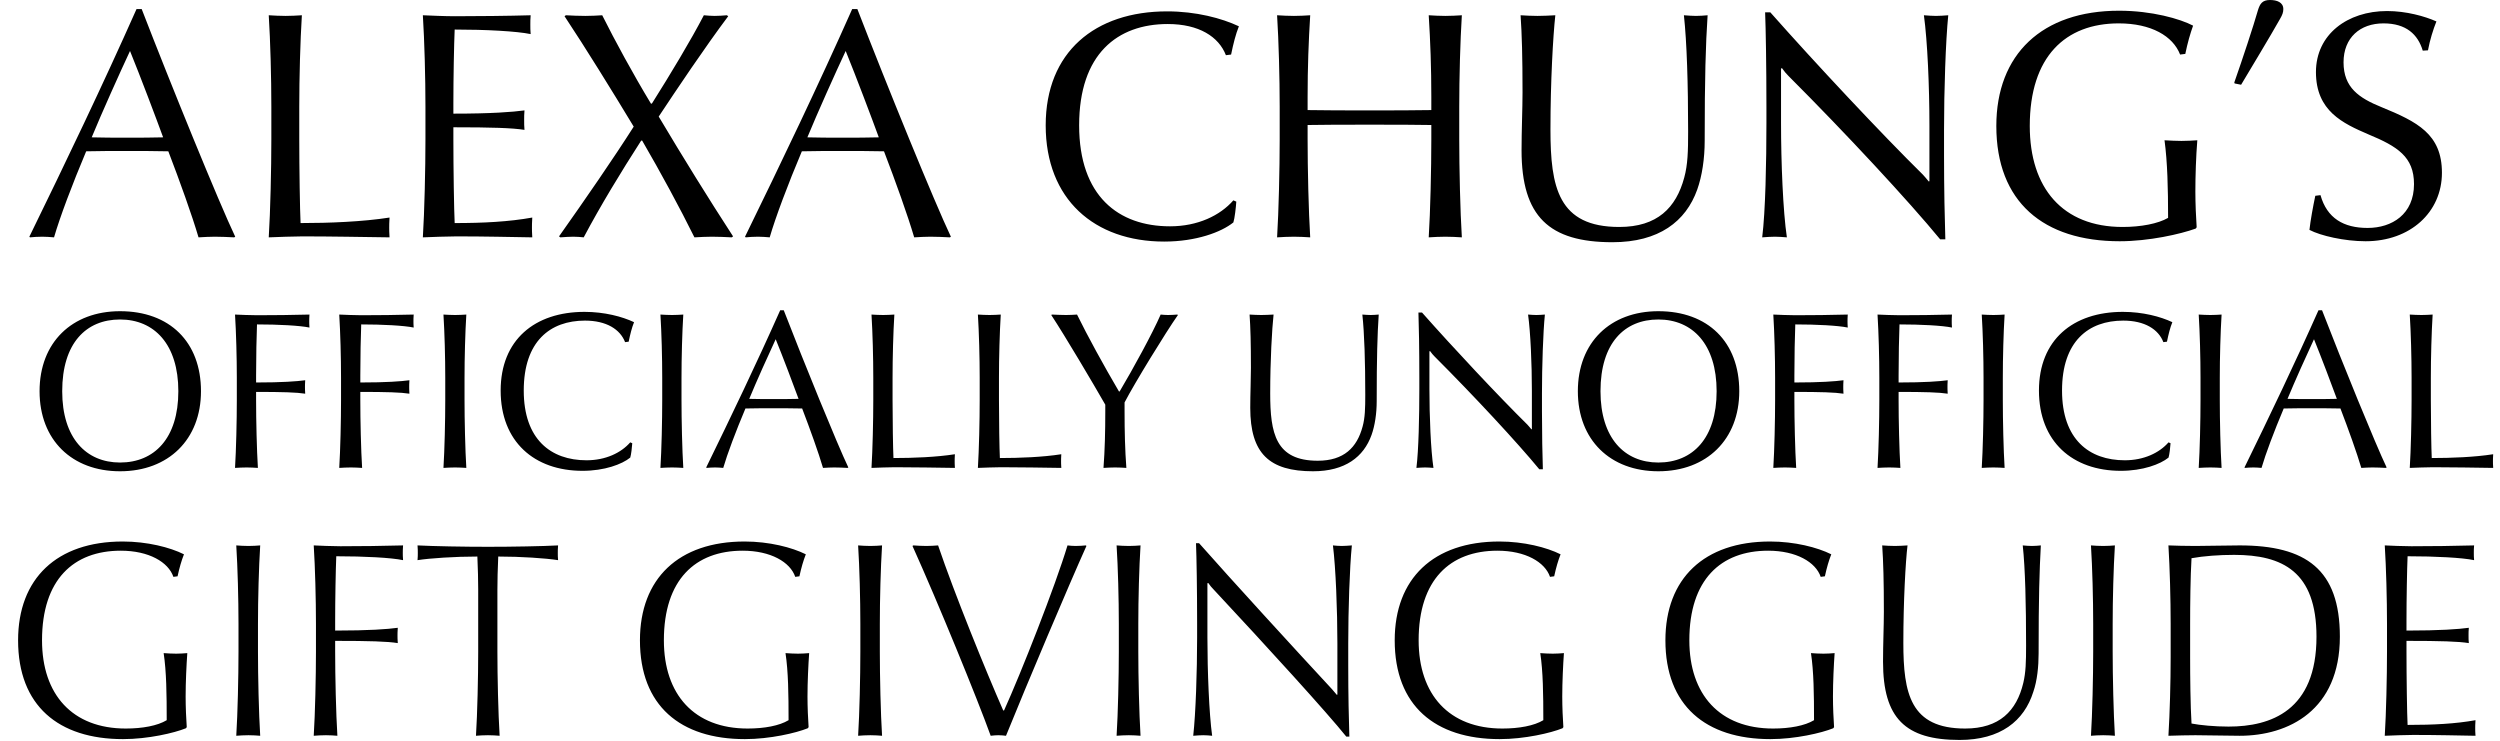 <svg width="1060" height="314" viewBox="0 0 1060 314" fill="none" xmlns="http://www.w3.org/2000/svg">
<path d="M99.731 100.363L99.318 100.638C96.978 100.501 93.261 100.363 91.058 100.363C88.993 100.363 86.515 100.501 84.174 100.638C81.421 91.277 76.327 77.096 71.371 64.155C66.552 64.018 59.118 64.018 53.06 64.018C47.416 64.018 42.184 64.018 36.54 64.155C30.62 78.198 25.388 92.103 22.91 100.638C21.396 100.501 19.468 100.363 17.954 100.363C16.164 100.363 13.961 100.501 12.722 100.638L12.447 100.363C27.729 69.112 43.699 35.795 57.879 3.855H60.082C72.472 35.932 92.848 85.907 99.731 100.363ZM69.168 58.235C66.415 50.663 59.393 32.078 55.125 21.615C50.995 30.426 43.01 48.185 38.88 58.235C42.873 58.373 48.93 58.373 53.611 58.373C58.705 58.373 65.313 58.373 69.168 58.235ZM165.163 100.638C154.838 100.501 139.969 100.225 128.267 100.225C124.963 100.225 117.116 100.501 113.949 100.638C114.637 89.625 115.05 71.452 115.05 59.061V45.294C115.05 32.904 114.637 17.484 113.949 6.471C116.014 6.608 118.905 6.746 121.108 6.746C123.173 6.746 126.064 6.608 127.992 6.471C127.303 17.484 126.89 32.904 126.89 45.294V59.061C126.89 71.452 127.166 89.074 127.441 94.581C139.556 94.581 153.736 94.03 165.163 92.24C165.025 94.443 165.025 95.682 165.025 96.508C165.025 97.334 165.025 98.573 165.163 100.638ZM225.685 100.638C217.149 100.501 205.31 100.225 193.607 100.225C190.166 100.225 182.456 100.501 179.29 100.638C179.978 89.625 180.391 71.452 180.391 59.061V45.294C180.391 32.904 179.978 17.484 179.29 6.471C182.456 6.608 188.651 6.884 192.919 6.884C202.005 6.884 215.91 6.746 224.997 6.471C224.859 7.985 224.859 9.224 224.859 10.463C224.859 11.565 224.859 13.079 224.997 14.456C219.077 13.217 205.86 12.528 192.781 12.528C192.506 18.861 192.231 32.766 192.231 43.78V48.185C208.338 48.185 217.287 47.497 222.381 46.809C222.243 48.323 222.243 49.7 222.243 50.939C222.243 52.178 222.243 53.692 222.381 55.069C217.287 54.243 208.338 53.968 192.231 53.968V59.199C192.231 71.452 192.506 89.212 192.781 94.581C204.897 94.581 215.773 94.03 225.685 92.24C225.547 94.443 225.547 95.682 225.547 96.508C225.547 97.334 225.547 98.573 225.685 100.638ZM310.821 100.225L310.271 100.638C308.068 100.501 304.075 100.363 301.873 100.363C299.67 100.363 296.779 100.501 294.438 100.638C288.243 88.11 280.12 73.104 272.273 59.612H271.86C263.187 73.104 254.651 87.147 247.492 100.638C246.253 100.501 244.601 100.363 243.087 100.363C241.71 100.363 239.369 100.501 237.58 100.638L237.029 100.225C248.318 84.255 260.02 67.322 268.694 53.692C259.47 38.411 248.318 20.375 239.369 6.884L239.92 6.471C241.848 6.608 245.978 6.746 248.18 6.746C250.521 6.746 253.412 6.608 255.339 6.471C260.709 17.209 268.418 31.389 275.99 43.917H276.403C284.388 31.252 292.924 17.071 298.431 6.471C299.808 6.608 301.735 6.746 302.974 6.746C304.351 6.746 306.829 6.608 308.206 6.471L308.756 6.884C298.844 20.1 286.866 37.998 279.294 49.424C289.62 66.771 300.358 84.118 310.821 100.225ZM403.175 100.363L402.762 100.638C400.421 100.501 396.704 100.363 394.501 100.363C392.436 100.363 389.958 100.501 387.618 100.638C384.864 91.277 379.77 77.096 374.814 64.155C369.996 64.018 362.561 64.018 356.504 64.018C350.859 64.018 345.628 64.018 339.983 64.155C334.063 78.198 328.832 92.103 326.354 100.638C324.839 100.501 322.912 100.363 321.397 100.363C319.608 100.363 317.405 100.501 316.166 100.638L315.89 100.363C331.172 69.112 347.142 35.795 361.322 3.855H363.525C375.915 35.932 396.291 85.907 403.175 100.363ZM372.611 58.235C369.858 50.663 362.837 32.078 358.569 21.615C354.439 30.426 346.454 48.185 342.323 58.235C346.316 58.373 352.374 58.373 357.054 58.373C362.148 58.373 368.757 58.373 372.611 58.235ZM525.29 11.152C523.913 14.593 522.949 18.448 521.986 23.129L519.783 23.404C516.754 15.557 508.356 10.188 495.14 10.188C473.8 10.188 457.555 22.854 457.555 53.142C457.555 83.154 474.213 95.957 496.103 95.957C507.805 95.957 517.305 91.414 522.949 84.944L524.188 85.494C524.051 87.835 523.5 92.653 522.949 94.305C517.855 98.436 507.117 102.428 493.625 102.428C464.026 102.428 443.375 84.531 443.375 53.142C443.375 22.028 464.301 4.819 494.864 4.819C507.117 4.819 517.993 7.71 525.29 11.152ZM619.821 100.638C617.894 100.501 615.003 100.363 612.8 100.363C610.597 100.363 607.844 100.501 605.778 100.638C606.467 89.625 606.88 71.59 606.88 59.199V53.004C601.235 52.866 590.222 52.866 580.722 52.866C571.223 52.866 560.071 52.866 554.427 53.004V59.199C554.427 71.452 554.84 89.625 555.528 100.638C553.601 100.501 550.71 100.363 548.645 100.363C546.442 100.363 543.551 100.501 541.486 100.638C542.174 89.625 542.587 71.452 542.587 59.061V45.294C542.587 32.904 542.174 17.484 541.486 6.471C543.551 6.608 546.442 6.746 548.645 6.746C550.71 6.746 553.601 6.608 555.528 6.471C554.84 17.484 554.427 28.636 554.427 41.026V46.671C560.071 46.809 572.462 46.809 580.722 46.809C589.12 46.809 601.235 46.809 606.88 46.671V41.026C606.88 28.636 606.467 17.484 605.778 6.471C607.844 6.608 610.597 6.746 612.8 6.746C615.003 6.746 617.894 6.608 619.821 6.471C619.133 17.484 618.72 32.904 618.72 45.294V59.061C618.72 71.452 619.133 89.625 619.821 100.638ZM724.026 6.471C723.2 18.999 722.787 32.904 722.787 59.75C722.787 67.184 721.686 74.618 719.62 80.401C714.802 93.892 703.375 102.703 683.688 102.703C656.842 102.703 645.14 91.827 645.14 63.742C645.14 55.207 645.553 46.12 645.553 39.237C645.553 24.093 645.278 14.456 644.727 6.471C646.792 6.608 649.683 6.746 651.886 6.746C654.089 6.746 656.98 6.608 659.458 6.471C658.494 15.282 657.393 34.556 657.393 54.931C657.393 79.437 660.697 96.233 686.579 96.233C702.687 96.233 710.672 88.11 714.114 75.307C715.628 69.8 715.766 64.018 715.766 55.757C715.766 35.52 715.215 17.897 713.976 6.471C715.903 6.608 717.555 6.746 719.07 6.746C720.447 6.746 722.649 6.608 724.026 6.471ZM824.821 101.464H822.619C809.264 85.219 782.694 56.583 758.326 32.215C757.362 31.252 756.536 30.288 755.572 28.911L755.159 29.049V52.178C755.159 68.698 755.985 89.625 757.637 100.638C756.123 100.501 753.92 100.363 752.543 100.363C751.029 100.363 748.964 100.501 747.174 100.638C748.551 89.625 748.964 68.698 748.964 52.178V45.294C748.964 27.948 748.689 12.115 748.413 5.232H750.616C769.615 26.708 797.838 56.859 815.322 74.068C816.148 74.894 816.836 75.857 817.8 76.959L818.075 76.821V53.279C818.075 36.758 817.249 17.484 815.735 6.471C817.525 6.608 819.314 6.746 820.829 6.746C822.206 6.746 824.408 6.608 826.06 6.471C824.959 17.484 824.271 38.411 824.271 54.931V65.945C824.271 79.988 824.546 92.929 824.821 101.464ZM898.482 4.543C912.387 4.543 924.365 7.985 929.872 10.876C928.633 14.318 927.531 18.173 926.568 22.854L924.365 23.129C921.336 15.282 912.112 9.912 898.345 9.912C875.766 9.912 860.623 23.955 860.623 53.417C860.623 79.712 874.527 96.233 899.997 96.233C907.706 96.233 915.003 94.856 919.271 92.378C919.271 79.85 918.996 68.698 917.756 59.474C920.235 59.612 922.713 59.75 924.915 59.75C927.118 59.75 929.734 59.612 931.661 59.474C931.111 66.22 930.835 74.618 930.835 81.227C930.835 86.32 931.111 92.378 931.386 96.371L930.973 96.921C924.502 99.262 911.148 102.29 898.758 102.29C866.405 102.29 846.442 85.632 846.442 53.417C846.442 22.991 865.854 4.543 898.482 4.543ZM947.34 34.969C950.919 24.781 955.463 11.014 957.39 4.268C958.216 1.652 959.18 3.56102e-05 962.484 3.56102e-05C965.375 3.56102e-05 968.128 0.964 968.128 3.855C968.128 5.232 967.715 6.333 966.752 7.985C962.897 14.869 953.673 30.15 950.231 35.932L947.478 35.382L947.34 34.969ZM1035.38 73.242C1035.38 90.038 1021.89 102.29 1003.02 102.29C994.075 102.29 983.888 99.95 979.207 97.472C979.62 93.617 980.721 87.559 981.685 83.016L983.888 82.741C986.641 92.516 993.662 96.646 1003.85 96.646C1014.18 96.646 1023.54 90.864 1023.54 78.06C1023.54 66.496 1016.52 62.09 1004.26 56.996C993.387 52.316 981.96 47.084 981.96 30.563C981.96 14.593 995.314 4.681 1012.11 4.681C1020.23 4.681 1028.08 6.884 1033.04 9.086C1031.66 12.528 1030.28 16.934 1029.46 21.339L1027.25 21.477C1025.19 14.593 1020.23 9.912 1010.6 9.912C1000.68 9.912 993.662 15.97 993.662 26.433C993.662 37.172 1000.27 41.577 1009.77 45.432C1024.91 51.627 1035.38 56.859 1035.38 73.242Z" fill="black"/>
<path d="M52.04 229.6C62.425 229.6 72.101 232.079 78.001 235.029C76.939 237.743 76.113 240.575 75.287 244.351L73.517 244.587C71.393 238.333 63.133 233.495 51.214 233.495C31.153 233.495 17.819 245.767 17.819 271.492C17.819 294.503 30.681 308.9 53.338 308.9C60.418 308.9 66.791 307.72 70.685 305.359C70.685 294.385 70.567 284.709 69.387 276.92C70.921 277.038 73.045 277.156 74.697 277.156C76.113 277.156 78.119 277.038 79.417 276.92C79.063 281.876 78.709 289.193 78.709 295.329C78.709 299.695 78.945 305.005 79.181 308.31L78.827 308.782C73.871 310.788 62.779 313.384 52.158 313.384C24.781 313.384 7.67 299.223 7.67 271.492C7.67 245.295 24.073 229.6 52.04 229.6ZM110.326 311.968C109.146 311.85 106.904 311.732 105.37 311.732C103.718 311.732 101.476 311.85 100.178 311.968C100.768 302.527 101.122 286.951 101.122 276.33V264.53C101.122 253.909 100.768 240.693 100.178 231.252C101.476 231.37 103.718 231.488 105.37 231.488C106.904 231.488 109.146 231.37 110.326 231.252C109.736 240.693 109.382 253.909 109.382 264.53V276.33C109.382 286.833 109.736 302.527 110.326 311.968ZM170.9 237.507C165.826 236.445 154.498 235.855 142.579 235.855C142.343 241.519 142.107 253.909 142.107 263.586V267.362C156.622 267.362 164.292 266.772 168.658 266.182C168.54 267.834 168.54 268.896 168.54 269.486C168.54 270.194 168.54 271.02 168.658 272.672C164.292 271.964 156.622 271.728 142.107 271.728V276.212C142.107 286.715 142.461 302.527 143.051 311.968C141.871 311.85 139.747 311.732 138.213 311.732C136.561 311.732 134.319 311.85 133.021 311.968C133.611 302.527 133.965 286.951 133.965 276.33V264.53C133.965 253.909 133.611 240.693 133.021 231.252C135.735 231.37 140.691 231.606 144.349 231.606C152.138 231.606 163.112 231.488 170.9 231.252C170.782 232.787 170.782 233.731 170.782 234.439C170.782 235.147 170.782 236.091 170.9 237.507ZM236.624 237.507C231.432 236.681 220.812 235.973 211.253 235.973C211.017 240.693 210.899 246.829 210.899 250.015V276.33C210.899 286.833 211.253 302.527 211.843 311.968C210.663 311.85 208.421 311.732 206.887 311.732C205.235 311.732 202.993 311.85 201.813 311.968C202.403 302.527 202.757 286.951 202.757 276.33V250.015C202.757 246.711 202.639 240.575 202.403 235.973C192.963 235.973 182.224 236.681 177.032 237.507C177.15 236.209 177.15 235.265 177.15 234.439C177.15 233.495 177.15 232.905 177.032 231.252C183.758 231.606 196.975 231.843 206.887 231.843C217.036 231.843 230.252 231.606 236.624 231.252C236.506 232.905 236.506 233.495 236.506 234.439C236.506 235.265 236.506 236.209 236.624 237.507ZM315.707 229.6C326.091 229.6 335.768 232.079 341.668 235.029C340.606 237.743 339.78 240.575 338.954 244.351L337.184 244.587C335.06 238.333 326.799 233.495 314.881 233.495C294.82 233.495 281.485 245.767 281.485 271.492C281.485 294.503 294.348 308.9 317.005 308.9C324.085 308.9 330.457 307.72 334.352 305.359C334.352 294.385 334.234 284.709 333.054 276.92C334.588 277.038 336.712 277.156 338.364 277.156C339.78 277.156 341.786 277.038 343.084 276.92C342.73 281.876 342.376 289.193 342.376 295.329C342.376 299.695 342.612 305.005 342.848 308.31L342.494 308.782C337.538 310.788 326.445 313.384 315.825 313.384C288.448 313.384 271.337 299.223 271.337 271.492C271.337 245.295 287.74 229.6 315.707 229.6ZM373.993 311.968C372.813 311.85 370.571 311.732 369.037 311.732C367.385 311.732 365.142 311.85 363.844 311.968C364.434 302.527 364.788 286.951 364.788 276.33V264.53C364.788 253.909 364.434 240.693 363.844 231.252C365.142 231.37 367.385 231.488 369.037 231.488C370.571 231.488 372.813 231.37 373.993 231.252C373.403 240.693 373.049 253.909 373.049 264.53V276.33C373.049 286.833 373.403 302.527 373.993 311.968ZM460.646 231.488C453.212 248.009 435.275 290.373 426.543 311.968C425.481 311.85 424.537 311.732 423.239 311.732C422.177 311.732 421.115 311.85 420.052 311.968C414.388 296.273 397.75 255.561 386.893 231.488L387.247 231.252C388.899 231.37 391.023 231.488 392.793 231.488C394.209 231.488 396.452 231.37 397.75 231.252C404.712 251.785 418.046 284.591 425.363 301.229H425.717C432.797 285.653 447.548 248.245 452.622 231.252C453.684 231.37 454.746 231.488 456.044 231.488C457.224 231.488 459.466 231.37 460.41 231.252L460.646 231.488ZM483.585 311.968C482.405 311.85 480.163 311.732 478.629 311.732C476.977 311.732 474.735 311.85 473.437 311.968C474.027 302.527 474.381 286.951 474.381 276.33V264.53C474.381 253.909 474.027 240.693 473.437 231.252C474.735 231.37 476.977 231.488 478.629 231.488C480.163 231.488 482.405 231.37 483.585 231.252C482.995 240.693 482.641 253.909 482.641 264.53V276.33C482.641 286.833 482.995 302.527 483.585 311.968ZM572.126 312.322H570.828C562.804 302.291 537.551 274.56 514.422 249.779C513.714 249.071 513.124 248.363 512.298 247.183L511.944 247.301V270.43C511.944 284.591 512.652 302.527 513.95 311.968C513.006 311.85 511.236 311.732 510.174 311.732C508.994 311.732 507.46 311.85 505.926 311.968C506.988 302.527 507.578 284.591 507.578 270.43V264.53C507.578 249.661 507.342 236.091 507.106 230.308H508.404C521.62 245.295 549.588 275.858 564.81 292.261C565.4 292.969 566.108 293.795 566.816 294.621L567.052 294.503V272.79C567.052 258.63 566.344 240.693 565.164 231.252C566.344 231.37 567.642 231.488 568.94 231.488C570.002 231.488 571.654 231.37 573.188 231.252C572.244 240.693 571.654 258.63 571.654 272.79V282.231C571.654 294.267 571.89 305.595 572.126 312.322ZM635.725 229.6C646.11 229.6 655.786 232.079 661.686 235.029C660.624 237.743 659.798 240.575 658.972 244.351L657.202 244.587C655.078 238.333 646.818 233.495 634.899 233.495C614.839 233.495 601.504 245.767 601.504 271.492C601.504 294.503 614.367 308.9 637.023 308.9C644.104 308.9 650.476 307.72 654.37 305.359C654.37 294.385 654.252 284.709 653.072 276.92C654.606 277.038 656.73 277.156 658.382 277.156C659.798 277.156 661.804 277.038 663.103 276.92C662.749 281.876 662.395 289.193 662.395 295.329C662.395 299.695 662.631 305.005 662.867 308.31L662.513 308.782C657.556 310.788 646.464 313.384 635.843 313.384C608.466 313.384 591.356 299.223 591.356 271.492C591.356 245.295 607.758 229.6 635.725 229.6ZM750.503 229.6C760.888 229.6 770.564 232.079 776.464 235.029C775.402 237.743 774.576 240.575 773.75 244.351L771.98 244.587C769.856 238.333 761.596 233.495 749.677 233.495C729.617 233.495 716.282 245.767 716.282 271.492C716.282 294.503 729.145 308.9 751.802 308.9C758.882 308.9 765.254 307.72 769.148 305.359C769.148 294.385 769.03 284.709 767.85 276.92C769.384 277.038 771.508 277.156 773.16 277.156C774.576 277.156 776.582 277.038 777.881 276.92C777.527 281.876 777.173 289.193 777.173 295.329C777.173 299.695 777.409 305.005 777.645 308.31L777.291 308.782C772.334 310.788 761.242 313.384 750.621 313.384C723.244 313.384 706.134 299.223 706.134 271.492C706.134 245.295 722.536 229.6 750.503 229.6ZM865.314 231.252C864.724 241.991 864.37 253.201 864.37 277.156C864.37 282.467 863.78 288.603 862.128 293.323C858.233 305.713 848.203 313.738 830.856 313.738C807.845 313.738 798.405 304.533 798.405 280.578C798.405 273.262 798.759 265.238 798.759 259.338C798.759 246.357 798.523 238.097 798.051 231.252C799.467 231.37 801.827 231.488 803.479 231.488C805.013 231.488 806.901 231.37 808.789 231.252C807.963 238.097 807.019 254.971 807.019 272.554C807.019 294.031 809.97 308.9 833.216 308.9C847.731 308.9 855.047 301.465 857.879 289.547C858.941 285.063 859.059 280.696 859.059 273.734C859.059 256.269 858.705 241.165 857.643 231.252C858.941 231.37 860.24 231.488 861.538 231.488C862.6 231.488 864.37 231.37 865.314 231.252ZM896.717 311.968C895.537 311.85 893.295 311.732 891.761 311.732C890.109 311.732 887.866 311.85 886.568 311.968C887.158 302.527 887.512 286.951 887.512 276.33V264.53C887.512 253.909 887.158 240.693 886.568 231.252C887.866 231.37 890.109 231.488 891.761 231.488C893.295 231.488 895.537 231.37 896.717 231.252C896.127 240.693 895.773 253.909 895.773 264.53V276.33C895.773 286.833 896.127 302.527 896.717 311.968ZM992.102 269.958C992.102 301.111 970.39 311.968 949.621 311.968C943.956 311.968 936.168 311.732 930.858 311.732C927.79 311.732 923.07 311.85 919.412 311.968C920.002 302.173 920.356 289.311 920.356 278.69V264.53C920.356 253.909 920.002 241.047 919.412 231.252C921.89 231.37 927.2 231.488 930.858 231.488C936.522 231.488 943.72 231.252 949.621 231.252C977.706 231.252 992.102 241.401 992.102 269.958ZM982.19 269.958C982.19 242.345 967.793 235.265 947.261 235.265C941.006 235.265 934.398 235.737 929.206 236.681C928.734 244.351 928.616 256.505 928.616 264.648V278.808C928.616 286.479 928.734 299.459 929.206 306.775C932.864 307.484 939 308.074 944.901 308.074C962.837 308.074 982.19 301.347 982.19 269.958ZM1049.61 311.968C1042.41 311.85 1033.21 311.614 1023.18 311.614C1020.23 311.614 1013.86 311.85 1011.14 311.968C1011.73 302.527 1012.09 286.951 1012.09 276.33V264.53C1012.09 253.909 1011.73 240.693 1011.14 231.252C1013.74 231.37 1018.81 231.606 1022.47 231.606C1030.26 231.606 1041.23 231.488 1049.02 231.252C1048.9 232.433 1048.9 233.259 1048.9 234.321C1048.9 235.383 1048.9 236.327 1049.02 237.507C1043.95 236.445 1032.62 235.855 1020.82 235.855C1020.58 241.165 1020.35 254.027 1020.35 263.468V267.362C1034.74 267.362 1042.41 266.772 1046.78 266.182C1046.66 267.362 1046.66 268.424 1046.66 269.486C1046.66 270.666 1046.66 271.492 1046.78 272.672C1042.41 271.964 1034.74 271.728 1020.35 271.728V276.212C1020.35 286.833 1020.58 302.999 1020.82 307.366C1031.79 307.366 1041.11 306.893 1049.61 305.359C1049.49 307.13 1049.49 308.192 1049.49 308.782C1049.49 309.49 1049.49 310.434 1049.61 311.968Z" fill="black"/>
<path d="M85.217 165.882C85.217 186.319 71.433 199.818 50.9 199.818C30.558 199.818 16.774 186.605 16.774 165.882C16.774 145.159 30.558 131.946 50.9 131.946C71.908 131.946 85.217 144.969 85.217 165.882ZM75.616 165.882C75.616 146.014 65.444 135.463 50.9 135.463C36.546 135.463 26.375 145.444 26.375 165.882C26.375 185.749 36.546 196.111 50.9 196.111C65.444 196.111 75.616 185.844 75.616 165.882ZM131.21 138.885C127.123 138.029 117.997 137.554 108.967 137.554C108.776 141.832 108.586 151.718 108.586 159.228V162.174C119.708 162.174 125.887 161.699 129.404 161.224C129.309 162.65 129.309 163.505 129.309 164.076C129.309 164.646 129.309 165.501 129.404 166.927C125.887 166.357 119.708 166.167 108.586 166.167V169.779C108.586 178.239 108.872 190.787 109.347 198.392C108.016 198.297 106.02 198.202 104.594 198.202C103.073 198.202 101.077 198.297 99.651 198.392C100.126 190.787 100.411 178.239 100.411 169.684V160.178C100.411 151.623 100.126 140.976 99.651 133.371C101.837 133.466 106.115 133.657 109.062 133.657C115.336 133.657 124.937 133.562 131.21 133.371C131.115 134.797 131.115 135.558 131.115 136.223C131.115 136.794 131.115 137.649 131.21 138.885ZM175.398 138.885C171.311 138.029 162.185 137.554 153.154 137.554C152.964 141.832 152.774 151.718 152.774 159.228V162.174C163.896 162.174 170.075 161.699 173.592 161.224C173.497 162.65 173.497 163.505 173.497 164.076C173.497 164.646 173.497 165.501 173.592 166.927C170.075 166.357 163.896 166.167 152.774 166.167V169.779C152.774 178.239 153.059 190.787 153.535 198.392C152.204 198.297 150.207 198.202 148.782 198.202C147.261 198.202 145.264 198.297 143.839 198.392C144.314 190.787 144.599 178.239 144.599 169.684V160.178C144.599 151.623 144.314 140.976 143.839 133.371C146.025 133.466 150.303 133.657 153.249 133.657C159.523 133.657 169.124 133.562 175.398 133.371C175.303 134.797 175.303 135.558 175.303 136.223C175.303 136.794 175.303 137.649 175.398 138.885ZM197.722 198.392C196.391 198.297 194.395 198.202 192.969 198.202C191.448 198.202 189.452 198.297 188.026 198.392C188.502 190.787 188.787 178.239 188.787 169.684V160.178C188.787 151.623 188.502 140.976 188.026 133.371C189.452 133.466 191.448 133.562 192.969 133.562C194.395 133.562 196.391 133.466 197.722 133.371C197.247 140.976 196.962 151.623 196.962 160.178V169.684C196.962 178.144 197.247 190.787 197.722 198.392ZM268.839 136.603C267.889 138.98 267.223 141.642 266.558 144.874L265.037 145.064C262.946 139.645 257.147 135.938 248.021 135.938C233.287 135.938 222.07 144.683 222.07 165.597C222.07 186.319 233.572 195.16 248.687 195.16C256.767 195.16 263.326 192.023 267.223 187.555L268.079 187.935C267.984 189.552 267.604 192.879 267.223 194.019C263.706 196.871 256.291 199.628 246.976 199.628C226.538 199.628 212.279 187.27 212.279 165.597C212.279 144.113 226.728 132.231 247.831 132.231C256.291 132.231 263.801 134.227 268.839 136.603ZM289.718 198.392C288.387 198.297 286.391 198.202 284.965 198.202C283.444 198.202 281.448 198.297 280.022 198.392C280.497 190.787 280.783 178.239 280.783 169.684V160.178C280.783 151.623 280.497 140.976 280.022 133.371C281.448 133.466 283.444 133.562 284.965 133.562C286.391 133.562 288.387 133.466 289.718 133.371C289.243 140.976 288.958 151.623 288.958 160.178V169.684C288.958 178.144 289.243 190.787 289.718 198.392ZM359.695 198.202L359.409 198.392C357.793 198.297 355.227 198.202 353.706 198.202C352.28 198.202 350.569 198.297 348.953 198.392C347.052 191.928 343.534 182.137 340.112 173.201C336.785 173.106 331.652 173.106 327.469 173.106C323.572 173.106 319.96 173.106 316.062 173.201C311.975 182.897 308.362 192.498 306.651 198.392C305.606 198.297 304.275 198.202 303.229 198.202C301.993 198.202 300.473 198.297 299.617 198.392L299.427 198.202C309.978 176.623 321.005 153.619 330.796 131.565H332.317C340.873 153.714 354.942 188.221 359.695 198.202ZM338.591 169.114C336.69 163.885 331.842 151.052 328.895 143.828C326.043 149.912 320.53 162.174 317.678 169.114C320.435 169.209 324.618 169.209 327.85 169.209C331.367 169.209 335.93 169.209 338.591 169.114ZM404.874 198.392C397.744 198.297 387.478 198.107 379.398 198.107C377.116 198.107 371.698 198.297 369.512 198.392C369.987 190.787 370.272 178.239 370.272 169.684V160.178C370.272 151.623 369.987 140.976 369.512 133.371C370.937 133.466 372.934 133.562 374.455 133.562C375.881 133.562 377.877 133.466 379.208 133.371C378.732 140.976 378.447 151.623 378.447 160.178V169.684C378.447 178.239 378.637 190.407 378.827 194.209C387.193 194.209 396.984 193.829 404.874 192.593C404.779 194.114 404.779 194.97 404.779 195.54C404.779 196.111 404.779 196.966 404.874 198.392ZM449.99 198.392C442.86 198.297 432.594 198.107 424.514 198.107C422.232 198.107 416.814 198.297 414.628 198.392C415.103 190.787 415.388 178.239 415.388 169.684V160.178C415.388 151.623 415.103 140.976 414.628 133.371C416.054 133.466 418.05 133.562 419.571 133.562C420.997 133.562 422.993 133.466 424.324 133.371C423.848 140.976 423.563 151.623 423.563 160.178V169.684C423.563 178.239 423.753 190.407 423.943 194.209C432.309 194.209 442.1 193.829 449.99 192.593C449.895 194.114 449.895 194.97 449.895 195.54C449.895 196.111 449.895 196.966 449.99 198.392ZM499.44 133.562C494.307 140.881 480.998 162.555 476.816 170.635V174.437C476.816 182.992 477.006 190.787 477.576 198.392C476.34 198.297 474.249 198.202 472.823 198.202C471.302 198.202 469.401 198.297 467.88 198.392C468.451 190.787 468.641 182.992 468.641 174.437V171.585C463.698 162.935 451.625 142.497 445.731 133.562L446.017 133.371C448.203 133.466 450.484 133.562 452.005 133.562C453.621 133.562 455.332 133.466 456.663 133.371C461.036 142.307 468.07 155.14 474.439 165.977H474.724C480.333 156.566 488.793 141.071 492.12 133.371C492.976 133.466 494.212 133.562 495.257 133.562C496.303 133.562 498.299 133.466 499.155 133.371L499.44 133.562ZM584.577 133.371C584.006 142.022 583.721 151.623 583.721 170.159C583.721 175.293 582.961 180.426 581.535 184.418C578.208 193.734 570.318 199.818 556.724 199.818C538.188 199.818 530.108 192.308 530.108 172.916C530.108 167.022 530.393 160.749 530.393 155.996C530.393 145.539 530.203 138.885 529.822 133.371C531.248 133.466 533.245 133.562 534.766 133.562C536.287 133.562 538.283 133.466 539.994 133.371C539.328 139.455 538.568 152.764 538.568 166.832C538.568 183.753 540.849 195.35 558.721 195.35C569.842 195.35 575.356 189.742 577.732 180.901C578.778 177.099 578.873 173.106 578.873 167.403C578.873 153.429 578.493 141.261 577.637 133.371C578.968 133.466 580.109 133.562 581.155 133.562C582.105 133.562 583.626 133.466 584.577 133.371ZM654.174 198.962H652.653C643.432 187.745 625.085 167.973 608.26 151.148C607.594 150.482 607.024 149.817 606.359 148.866L606.073 148.961V164.931C606.073 176.338 606.644 190.787 607.785 198.392C606.739 198.297 605.218 198.202 604.267 198.202C603.222 198.202 601.796 198.297 600.56 198.392C601.511 190.787 601.796 176.338 601.796 164.931V160.178C601.796 148.201 601.606 137.269 601.416 132.516H602.937C616.055 147.345 635.542 168.163 647.614 180.046C648.185 180.616 648.66 181.281 649.325 182.042L649.516 181.947V165.692C649.516 154.284 648.945 140.976 647.9 133.371C649.135 133.466 650.371 133.562 651.417 133.562C652.367 133.562 653.888 133.466 655.029 133.371C654.269 140.976 653.793 155.425 653.793 166.832V174.437C653.793 184.133 653.983 193.069 654.174 198.962ZM737.45 165.882C737.45 186.319 723.666 199.818 703.134 199.818C682.791 199.818 669.007 186.605 669.007 165.882C669.007 145.159 682.791 131.946 703.134 131.946C724.142 131.946 737.45 144.969 737.45 165.882ZM727.849 165.882C727.849 146.014 717.678 135.463 703.134 135.463C688.78 135.463 678.608 145.444 678.608 165.882C678.608 185.749 688.78 196.111 703.134 196.111C717.678 196.111 727.849 185.844 727.849 165.882ZM783.444 138.885C779.356 138.029 770.231 137.554 761.2 137.554C761.01 141.832 760.82 151.718 760.82 159.228V162.174C771.942 162.174 778.12 161.699 781.638 161.224C781.543 162.65 781.543 163.505 781.543 164.076C781.543 164.646 781.543 165.501 781.638 166.927C778.12 166.357 771.942 166.167 760.82 166.167V169.779C760.82 178.239 761.105 190.787 761.58 198.392C760.249 198.297 758.253 198.202 756.827 198.202C755.306 198.202 753.31 198.297 751.884 198.392C752.359 190.787 752.645 178.239 752.645 169.684V160.178C752.645 151.623 752.359 140.976 751.884 133.371C754.07 133.466 758.348 133.657 761.295 133.657C767.569 133.657 777.17 133.562 783.444 133.371C783.349 134.797 783.349 135.558 783.349 136.223C783.349 136.794 783.349 137.649 783.444 138.885ZM827.632 138.885C823.544 138.029 814.418 137.554 805.388 137.554C805.198 141.832 805.007 151.718 805.007 159.228V162.174C816.129 162.174 822.308 161.699 825.825 161.224C825.73 162.65 825.73 163.505 825.73 164.076C825.73 164.646 825.73 165.501 825.825 166.927C822.308 166.357 816.129 166.167 805.007 166.167V169.779C805.007 178.239 805.293 190.787 805.768 198.392C804.437 198.297 802.441 198.202 801.015 198.202C799.494 198.202 797.498 198.297 796.072 198.392C796.547 190.787 796.832 178.239 796.832 169.684V160.178C796.832 151.623 796.547 140.976 796.072 133.371C798.258 133.466 802.536 133.657 805.483 133.657C811.757 133.657 821.358 133.562 827.632 133.371C827.536 134.797 827.536 135.558 827.536 136.223C827.536 136.794 827.536 137.649 827.632 138.885ZM849.956 198.392C848.625 198.297 846.629 198.202 845.203 198.202C843.682 198.202 841.685 198.297 840.26 198.392C840.735 190.787 841.02 178.239 841.02 169.684V160.178C841.02 151.623 840.735 140.976 840.26 133.371C841.685 133.466 843.682 133.562 845.203 133.562C846.629 133.562 848.625 133.466 849.956 133.371C849.48 140.976 849.195 151.623 849.195 160.178V169.684C849.195 178.144 849.48 190.787 849.956 198.392ZM921.073 136.603C920.122 138.98 919.457 141.642 918.791 144.874L917.27 145.064C915.179 139.645 909.38 135.938 900.255 135.938C885.52 135.938 874.303 144.683 874.303 165.597C874.303 186.319 885.806 195.16 900.92 195.16C909 195.16 915.559 192.023 919.457 187.555L920.312 187.935C920.217 189.552 919.837 192.879 919.457 194.019C915.939 196.871 908.525 199.628 899.209 199.628C878.771 199.628 864.512 187.27 864.512 165.597C864.512 144.113 878.961 132.231 900.065 132.231C908.525 132.231 916.034 134.227 921.073 136.603ZM941.952 198.392C940.621 198.297 938.624 198.202 937.199 198.202C935.678 198.202 933.681 198.297 932.255 198.392C932.731 190.787 933.016 178.239 933.016 169.684V160.178C933.016 151.623 932.731 140.976 932.255 133.371C933.681 133.466 935.678 133.562 937.199 133.562C938.624 133.562 940.621 133.466 941.952 133.371C941.476 140.976 941.191 151.623 941.191 160.178V169.684C941.191 178.144 941.476 190.787 941.952 198.392ZM1011.93 198.202L1011.64 198.392C1010.03 198.297 1007.46 198.202 1005.94 198.202C1004.51 198.202 1002.8 198.297 1001.19 198.392C999.285 191.928 995.768 182.137 992.346 173.201C989.019 173.106 983.885 173.106 979.703 173.106C975.805 173.106 972.193 173.106 968.296 173.201C964.208 182.897 960.596 192.498 958.885 198.392C957.839 198.297 956.508 198.202 955.463 198.202C954.227 198.202 952.706 198.297 951.85 198.392L951.66 198.202C962.212 176.623 973.239 153.619 983.03 131.565H984.551C993.106 153.714 1007.17 188.221 1011.93 198.202ZM990.825 169.114C988.923 163.885 984.075 151.052 981.129 143.828C978.277 149.912 972.763 162.174 969.912 169.114C972.668 169.209 976.851 169.209 980.083 169.209C983.6 169.209 988.163 169.209 990.825 169.114ZM1057.11 198.392C1049.98 198.297 1039.71 198.107 1031.63 198.107C1029.35 198.107 1023.93 198.297 1021.74 198.392C1022.22 190.787 1022.51 178.239 1022.51 169.684V160.178C1022.51 151.623 1022.22 140.976 1021.74 133.371C1023.17 133.466 1025.17 133.562 1026.69 133.562C1028.11 133.562 1030.11 133.466 1031.44 133.371C1030.97 140.976 1030.68 151.623 1030.68 160.178V169.684C1030.68 178.239 1030.87 190.407 1031.06 194.209C1039.43 194.209 1049.22 193.829 1057.11 192.593C1057.01 194.114 1057.01 194.97 1057.01 195.54C1057.01 196.111 1057.01 196.966 1057.11 198.392Z" fill="black"/>
</svg>
